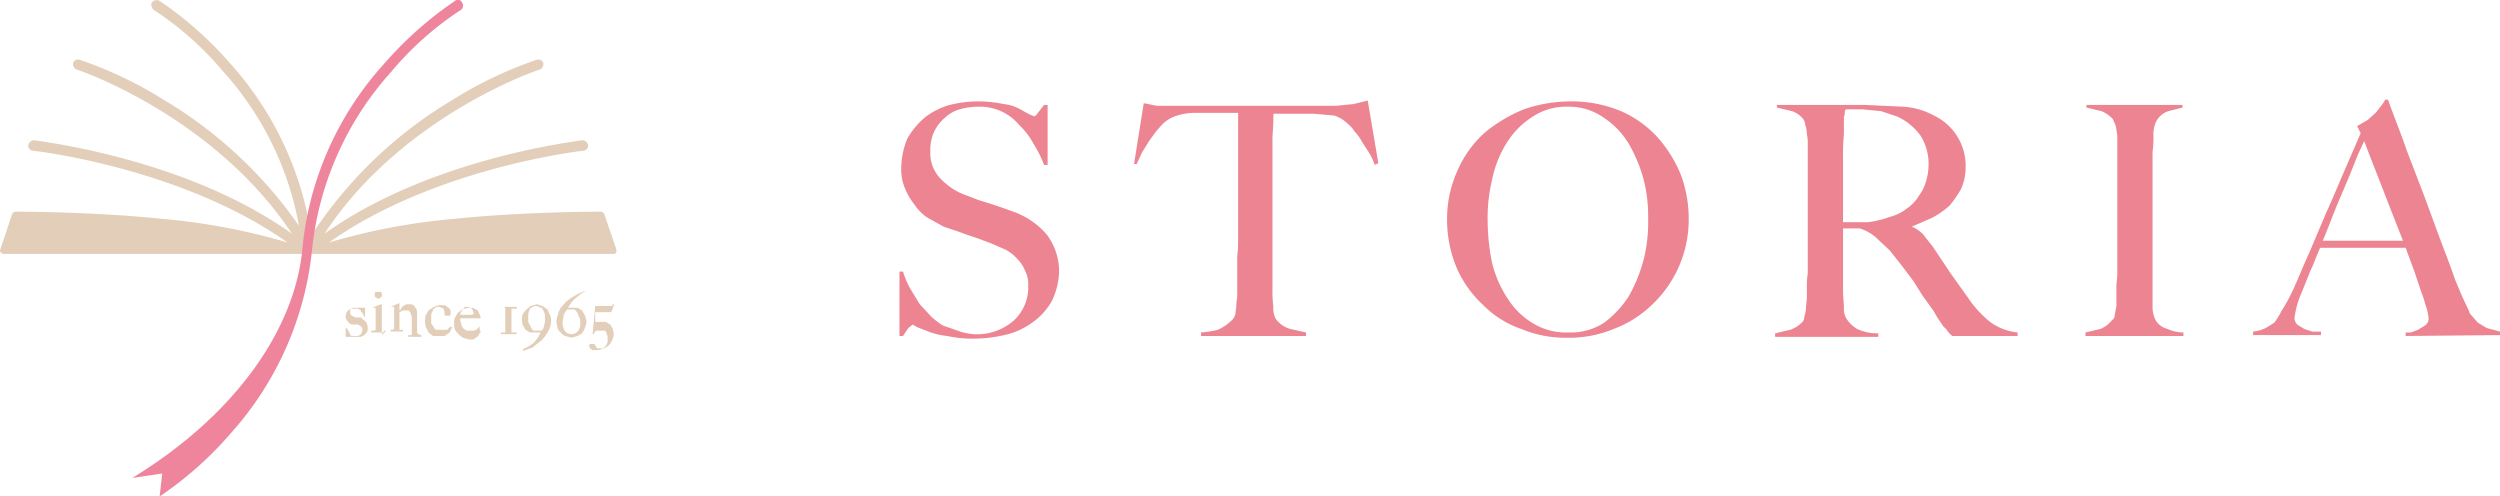 <svg xmlns="http://www.w3.org/2000/svg" width="283.5" height="56.3"><g data-name="Layer 2"><path d="M119.3 34.1a7.4 7.4 0 0 1-2 2.3 8.5 8.5 0 0 1-3 1.5 15.8 15.8 0 0 1-3.8.5 13.5 13.5 0 0 1-3.1-.3 8.1 8.1 0 0 1-2.1-.5l-1.3-.5-.5-.3-.5.4-.6.9h-.4v-7.3h.4a10.8 10.8 0 0 0 .8 1.9l1.1 1.8 1.3 1.4a9.1 9.1 0 0 0 1.3 1l1.7.6a6.5 6.5 0 0 0 1.9.4 6.3 6.3 0 0 0 4.4-1.5 5.1 5.1 0 0 0 1.7-4 3.4 3.4 0 0 0-.4-1.8 3.8 3.8 0 0 0-.9-1.3 4.5 4.5 0 0 0-1.3-1l-1.6-.7-1.6-.6-1.2-.4-1.1-.4-1.5-.5-1.8-1a5.4 5.4 0 0 1-1.5-1.5 7.2 7.2 0 0 1-1.1-1.9 5.4 5.4 0 0 1-.4-2.2 8.9 8.9 0 0 1 .7-3.4 9.1 9.1 0 0 1 2-2.4 8.2 8.2 0 0 1 2.8-1.4 13.5 13.5 0 0 1 6.1-.1 4.7 4.7 0 0 1 1.9.6l1.1.6.5.2a1.2 1.2 0 0 0 .4-.4l.7-.9h.4v6.8h-.4a13.4 13.4 0 0 0-1.2-2.4 8.3 8.3 0 0 0-1.6-2.1 5.8 5.8 0 0 0-4.6-2.1 7.8 7.8 0 0 0-2.2.3 4.2 4.2 0 0 0-1.7 1 4.8 4.8 0 0 0-1.2 1.6 5.1 5.1 0 0 0-.4 2.2 4.1 4.1 0 0 0 1.2 3.1 7.4 7.4 0 0 0 3 1.9l1.3.5 1.3.4 1.2.4 1.4.5a8.9 8.9 0 0 1 3.8 2.6 6.9 6.9 0 0 1 1.4 4.3 8.3 8.3 0 0 1-.8 3.2zm36.6-15.4a7.5 7.5 0 0 0-.6-1.3l-.9-1.4a4.4 4.4 0 0 0-.8-1.1 2.9 2.9 0 0 0-.7-.8 3.9 3.9 0 0 0-1.6-1l-2.3-.2h-4.6a24.5 24.5 0 0 1-.1 2.5v17.4a12.7 12.7 0 0 0 .1 2 2.4 2.4 0 0 0 .3 1.4 3.1 3.1 0 0 0 1.6 1.1l1.8.4v.4h-11.9v-.4a10.8 10.8 0 0 0 1.9-.3 5.3 5.3 0 0 0 1.7-1.2 1.6 1.6 0 0 0 .3-.6c0-.3.1-.6.1-1s.1-.7.1-1.1v-4.4a14.8 14.8 0 0 0 .1-2.1V12.8h-4.7a6.9 6.9 0 0 0-2.2.3 4.2 4.2 0 0 0-1.7 1l-.7.8-.8 1.1-.8 1.3-.6 1.3h-.3l1.1-6.9 1.5.3h20.3l2-.2 1.6-.4 1.2 7.1zm34.5 11.5a13.3 13.3 0 0 1-3 4.3 12.7 12.7 0 0 1-4.4 2.8 13.2 13.2 0 0 1-5.3 1 13 13 0 0 1-5.2-1 11.2 11.2 0 0 1-4.3-2.7 12.5 12.5 0 0 1-3-4.2 14.1 14.1 0 0 1-1.1-5.4 13.2 13.2 0 0 1 1.2-5.7 12.5 12.5 0 0 1 3-4.2 16.8 16.8 0 0 1 4.5-2.7 16.1 16.1 0 0 1 5.4-.9 14.3 14.3 0 0 1 5.6 1.1 12.2 12.2 0 0 1 4.1 2.9 14.8 14.8 0 0 1 2.7 4.3 14.3 14.3 0 0 1 .9 5 13.3 13.3 0 0 1-1.1 5.4zm-4-9.8a16.8 16.8 0 0 0-1.7-4.1 9.3 9.3 0 0 0-2.9-3 6.8 6.8 0 0 0-4-1.2 6.9 6.9 0 0 0-4.1 1.2 9.3 9.3 0 0 0-2.9 3 12.5 12.5 0 0 0-1.6 4.1 18.3 18.3 0 0 0-.5 4.7 24.2 24.2 0 0 0 .5 4.7 12.8 12.8 0 0 0 1.8 4.1 8.6 8.6 0 0 0 2.9 2.8 7.2 7.2 0 0 0 4 1 6.9 6.9 0 0 0 4-1.1 11.5 11.5 0 0 0 2.8-3 17.6 17.6 0 0 0 1.7-4.2 17.5 17.5 0 0 0 .5-4.6 17 17 0 0 0-.5-4.4zm35 17.7a2.3 2.3 0 0 1-.5-.5l-.3-.4c-.2-.1-.3-.3-.5-.6a10.5 10.5 0 0 1-.8-1.3l-1.3-1.8-1-1.6-1.2-1.6-1.5-1.9-1.6-1.5a5.4 5.4 0 0 0-1.8-1H209v7c0 .8.1 1.5.1 2a2.1 2.1 0 0 0 .4 1.4 3.6 3.6 0 0 0 1.1 1 5.4 5.4 0 0 0 2.4.5v.4h-11.7v-.4l1.7-.4a3.4 3.4 0 0 0 1.4-.9.8.8 0 0 0 .2-.6 3 3 0 0 0 .2-1c0-.4.1-.8.1-1.2v-1.3a8.2 8.2 0 0 1 .1-1.4V16.5a5.3 5.3 0 0 0-.1-1.3 3.6 3.6 0 0 0-.2-1.1 1.1 1.1 0 0 0-.3-.7 2.8 2.8 0 0 0-1.2-.8l-1.7-.4v-.3h10l4.3.2a8.3 8.3 0 0 1 3.5 1 6.3 6.3 0 0 1 3.6 5.9 6 6 0 0 1-.5 2.4 12.7 12.7 0 0 1-1.3 1.9 10.1 10.1 0 0 1-2 1.4l-2.3 1a3.8 3.8 0 0 1 1.3.9l1.1 1.4 2 3 2 2.8a12 12 0 0 0 2.6 2.8 6.4 6.4 0 0 0 3 1.1v.4zm-3.6-22.7a6.6 6.6 0 0 0-2.7-2.2l-1.8-.6-2.1-.2h-1.9a.6.6 0 0 0-.1.4.8.8 0 0 1-.1.4v2a26.2 26.2 0 0 0-.1 2.9v7.1h2.8a11.4 11.4 0 0 0 2.5-.6 5.4 5.4 0 0 0 2-1 4.4 4.4 0 0 0 1.3-1.4 4.8 4.8 0 0 0 .8-1.6 6.8 6.8 0 0 0 .3-1.9 6 6 0 0 0-.9-3.3zm18.7 22.7v-.4l1.7-.4a3.2 3.2 0 0 0 1.3-1 .6.6 0 0 0 .3-.6c.1-.3.1-.6.2-.9v-2.4c0-.3.1-.8.1-1.4V15.3c-.1-.4-.1-.8-.2-1.1l-.3-.7a3.8 3.8 0 0 0-1.3-.9l-1.7-.4v-.3h10.9v.3l-1.6.4a2.4 2.4 0 0 0-1.4 1.2 3.5 3.5 0 0 0-.3 1.6 10.9 10.9 0 0 1-.1 1.8V35a3.4 3.4 0 0 0 .4 1.4 2.2 2.2 0 0 0 1.3.9 4.2 4.2 0 0 0 1.8.4v.4zm36.3 0v-.4h.6l.8-.3.8-.5a.9.9 0 0 0 .4-.8 6.5 6.5 0 0 0-.2-1.1c-.2-.5-.3-1.1-.6-1.8l-.8-2.4-1-2.7h-9.7c-.4.9-.7 1.8-1.1 2.6l-1 2.5a10.3 10.3 0 0 0-.8 2.8 1.1 1.1 0 0 0 .3.8l.8.5.9.3h1v.4h-7.7v-.4a3.8 3.8 0 0 0 1.6-.5l.8-.5a7.9 7.9 0 0 0 .8-1.3 21.2 21.2 0 0 0 1.5-2.8c.5-1.1 1-2.4 1.7-3.9l1.9-4.5c.7-1.5 1.3-3 2-4.6l1.9-4.4-.4-.8 1.2-.7.9-.8.7-.9a6.1 6.1 0 0 0 .4-.6h.3c.7 2 1.5 3.9 2.1 5.7l2 5.2 1.8 4.9c.6 1.6 1.2 3.1 1.7 4.6l.8 1.9.8 1.7a.9.9 0 0 0 .3.5l.7.8 1 .6 1.5.4v.4zM268.1 16l-.7 1.5-1 2.5-1.4 3.3c-.5 1.2-1 2.6-1.6 4h9.1l-1.3-3.3-1.2-3.1-1.1-2.8z" fill="#ed8492"/><path d="M69.9 28.3l-1.4-4.1-.3-.2c-.1 0-8.8 0-16.5.8a72.3 72.3 0 0 0-14.4 2.7C49.3 19 66 17.1 66.1 17.1a.6.6 0 0 0 .6-.6.7.7 0 0 0-.7-.6c-.2.1-17 1.9-29.2 10.6C45.5 13.2 61 7.9 61.2 7.9a.7.7 0 0 0 .4-.8.6.6 0 0 0-.8-.3 45.7 45.7 0 0 0-9.6 4.6 49.1 49.1 0 0 0-15.9 15.3 37.4 37.4 0 0 0-9.1-19.4A41.6 41.6 0 0 0 18.1.1a.7.7 0 0 0-.9.2.8.8 0 0 0 .2.8 35.8 35.8 0 0 1 7.9 7 35.5 35.5 0 0 1 8.6 17.5 49.4 49.4 0 0 0-15.2-14.2 45.7 45.7 0 0 0-9.6-4.6.6.6 0 0 0-.8.3.7.7 0 0 0 .4.8c.2 0 15.6 5.3 24.4 18.6C20.9 17.8 4.1 16 3.9 15.9a.7.7 0 0 0-.7.6.6.6 0 0 0 .6.6c.1 0 16.8 1.9 28.8 10.4a72.3 72.3 0 0 0-14.4-2.7C10.5 24 1.8 24 1.7 24l-.3.2L0 28.4c0 .1 0 .2.1.2l.2.2h69.3a.3.3 0 0 0 .3-.3z" fill="#e2ceb9"/><path d="M52.4.3a.5.5 0 0 0-.8-.2 41.6 41.6 0 0 0-8.1 7.2 36.3 36.3 0 0 0-9.2 20.8C33.5 37.2 26.8 47 15 54.2l3.4-.5-.3 2.6a40.7 40.7 0 0 0 8.1-7.2 36.7 36.7 0 0 0 9.2-20.9 35.6 35.6 0 0 1 9-20.1 35.8 35.8 0 0 1 7.9-7 .6.6 0 0 0 .1-.8z" fill="#ee859d"/><path d="M40.9 36h-.6l-.4-.2a.5.5 0 0 1-.2-.4v-.2a.3.3 0 0 1 .1-.2h.8l.3.2c0 .1.1.2.2.3s.1.2.2.4h.1v-1H40l-.4.2-.3.3c0 .2-.1.3-.1.4a.8.8 0 0 0 .2.6 1 1 0 0 0 .5.4h.7l.3.2a.5.5 0 0 1 .2.4.8.8 0 0 1-.2.5c-.2.2-.3.2-.6.2H40c-.2 0-.3-.1-.3-.2l-.2-.4-.2-.3h-.1v1h1.7l.4-.2.3-.3a.9.9 0 0 0 .1-.5 1.4 1.4 0 0 0-.2-.7zm2-2.1l.3-.2c.1 0 .1-.1.1-.3a.4.4 0 0 0-.1-.3h-.6a.4.4 0 0 0-.1.3c0 .2 0 .3.1.3zm.6 4h-.1a.1.1 0 0 1-.1-.1v-3.3h-.1l-1 .4h.3a.1.1 0 0 1 .1.1v2.4a.1.1 0 0 0-.1.1h-.4v.2h1.6v-.2h-.2zm4.1 0h-.1c-.1 0-.1 0-.1-.1h-.1v-2.1c0-.4 0-.6-.2-.8a.6.6 0 0 0-.6-.4h-.4l-.4.2c-.1.1-.2.2-.2.3s-.1.1-.2.2v-.8h-.1l-.9.4h.4v2.4c0 .1-.1.1-.1.2h-.3v.2h1.4v-.2h-.4v-2l.4-.2h.3c.3 0 .4 0 .5.2a1.4 1.4 0 0 1 .2.7v1.8a.1.1 0 0 1-.1.1h-.3v.2h1.5V38h-.2zm3.5-.9l-.4.4h-1.2q-.2 0-.3-.3l-.3-.4v-1.1c.1-.2.2-.3.2-.5l.4-.3h.3l.5.2c0 .1.1.2.1.4v.2a.3.3 0 0 0 .1.2h.5a.4.4 0 0 0 .1-.3.8.8 0 0 0-.1-.5l-.3-.2a.5.5 0 0 0-.4-.2h-.5l-.6.2-.6.4-.3.5a2.5 2.5 0 0 0 0 1.4l.3.6.5.4h1.2a.5.5 0 0 0 .4-.2.8.8 0 0 0 .4-.4c0-.1.1-.2.2-.4h-.2zm3.3-.1c0 .2-.2.3-.3.4a.7.7 0 0 1-.6.2h-.6l-.4-.3c-.1-.2-.2-.3-.2-.5a1.3 1.3 0 0 1-.1-.6h2.3a1.1 1.1 0 0 0-.2-.6.5.5 0 0 0-.3-.4l-.4-.2h-.5l-.7.2-.5.4-.3.5a1.3 1.3 0 0 0-.1.6 2.2 2.2 0 0 0 .1.8 2.9 2.9 0 0 0 .9.9l.7.2h.5l.4-.3c.2-.1.2-.3.3-.4a.4.4 0 0 0 .1-.3h-.1zm-2.2-1.3a.3.3 0 0 1 .1-.2c0-.1.1-.2.2-.3s.1-.2.2-.3h.4l.4.2.2.4v.2a.1.1 0 0 0-.1.1h-1.4zm4.6-.8h.4a.1.1 0 0 0 .1.1v2.8h-.5v.2h1.8v-.2H58V35h.6v-.2h-1.8zm5.3.3l-.6-.4-.6-.2-.7.2a2.9 2.9 0 0 0-.9.9 1.3 1.3 0 0 0-.1.6 1.5 1.5 0 0 0 .1.7l.3.5.5.3h1.2l-.3.6-.5.6-.6.4-.6.3v.2l1.1-.4 1-.8a4.4 4.4 0 0 0 .8-1.1 2.7 2.7 0 0 0 .3-1.2 1.4 1.4 0 0 0-.2-.7zm-.3 1.1a2 2 0 0 1-.1.7.9.9 0 0 1-.3.6h-.9c-.1-.1-.3-.3-.3-.4l-.3-.6v-.6a2 2 0 0 1 .2-.9 1.1 1.1 0 0 1 .8-.3l.4.2q.2 0 .3.3c.1.1.1.3.2.4zm4.2-1l-.5-.3h-1.1l.4-.6c.2-.2.3-.4.5-.5l.6-.5.5-.3h-.1l-.7.3-.7.4-.7.5-.6.7a2.1 2.1 0 0 0-.3.7 2.9 2.9 0 0 0-.2.9c0 .2.1.4.1.6a.9.9 0 0 0 .4.6 1 1 0 0 0 .5.4l.7.2.7-.2.5-.3c.1-.2.3-.4.3-.6a1.4 1.4 0 0 0 .2-.7c0-.2-.1-.4-.1-.6zm-.2 1.4a1.3 1.3 0 0 1-.3 1 1 1 0 0 1-1.4 0 1.7 1.7 0 0 1-.3-1c0-.3.1-.5.1-.8a2.5 2.5 0 0 1 .4-.7h.9l.3.4c.1.2.1.4.2.5s.1.4.1.6zm3.5-1.2a1.7 1.7 0 0 0 .2-.5c.1-.2.1-.3.2-.4h-.2a.3.3 0 0 1-.1.2h-1.9l-.3 3.2h.1a.3.3 0 0 0 .1-.2l.2-.2h1a.5.5 0 0 1 .2.4.7.7 0 0 1 .1.5v.4l-.2.4-.3.3h-.7c0-.1-.1-.1-.1-.2l-.2-.3h-.5c0 .1-.1.1-.1.2s.1.2.1.3l.3.2h.7l.6-.2.5-.3a2.1 2.1 0 0 0 .4-.6 1.9 1.9 0 0 0 .2-.7c0-.2-.1-.4-.1-.6l-.3-.5-.5-.3h-1.2v-1.1z" fill="#e2ceb9"/></g></svg>